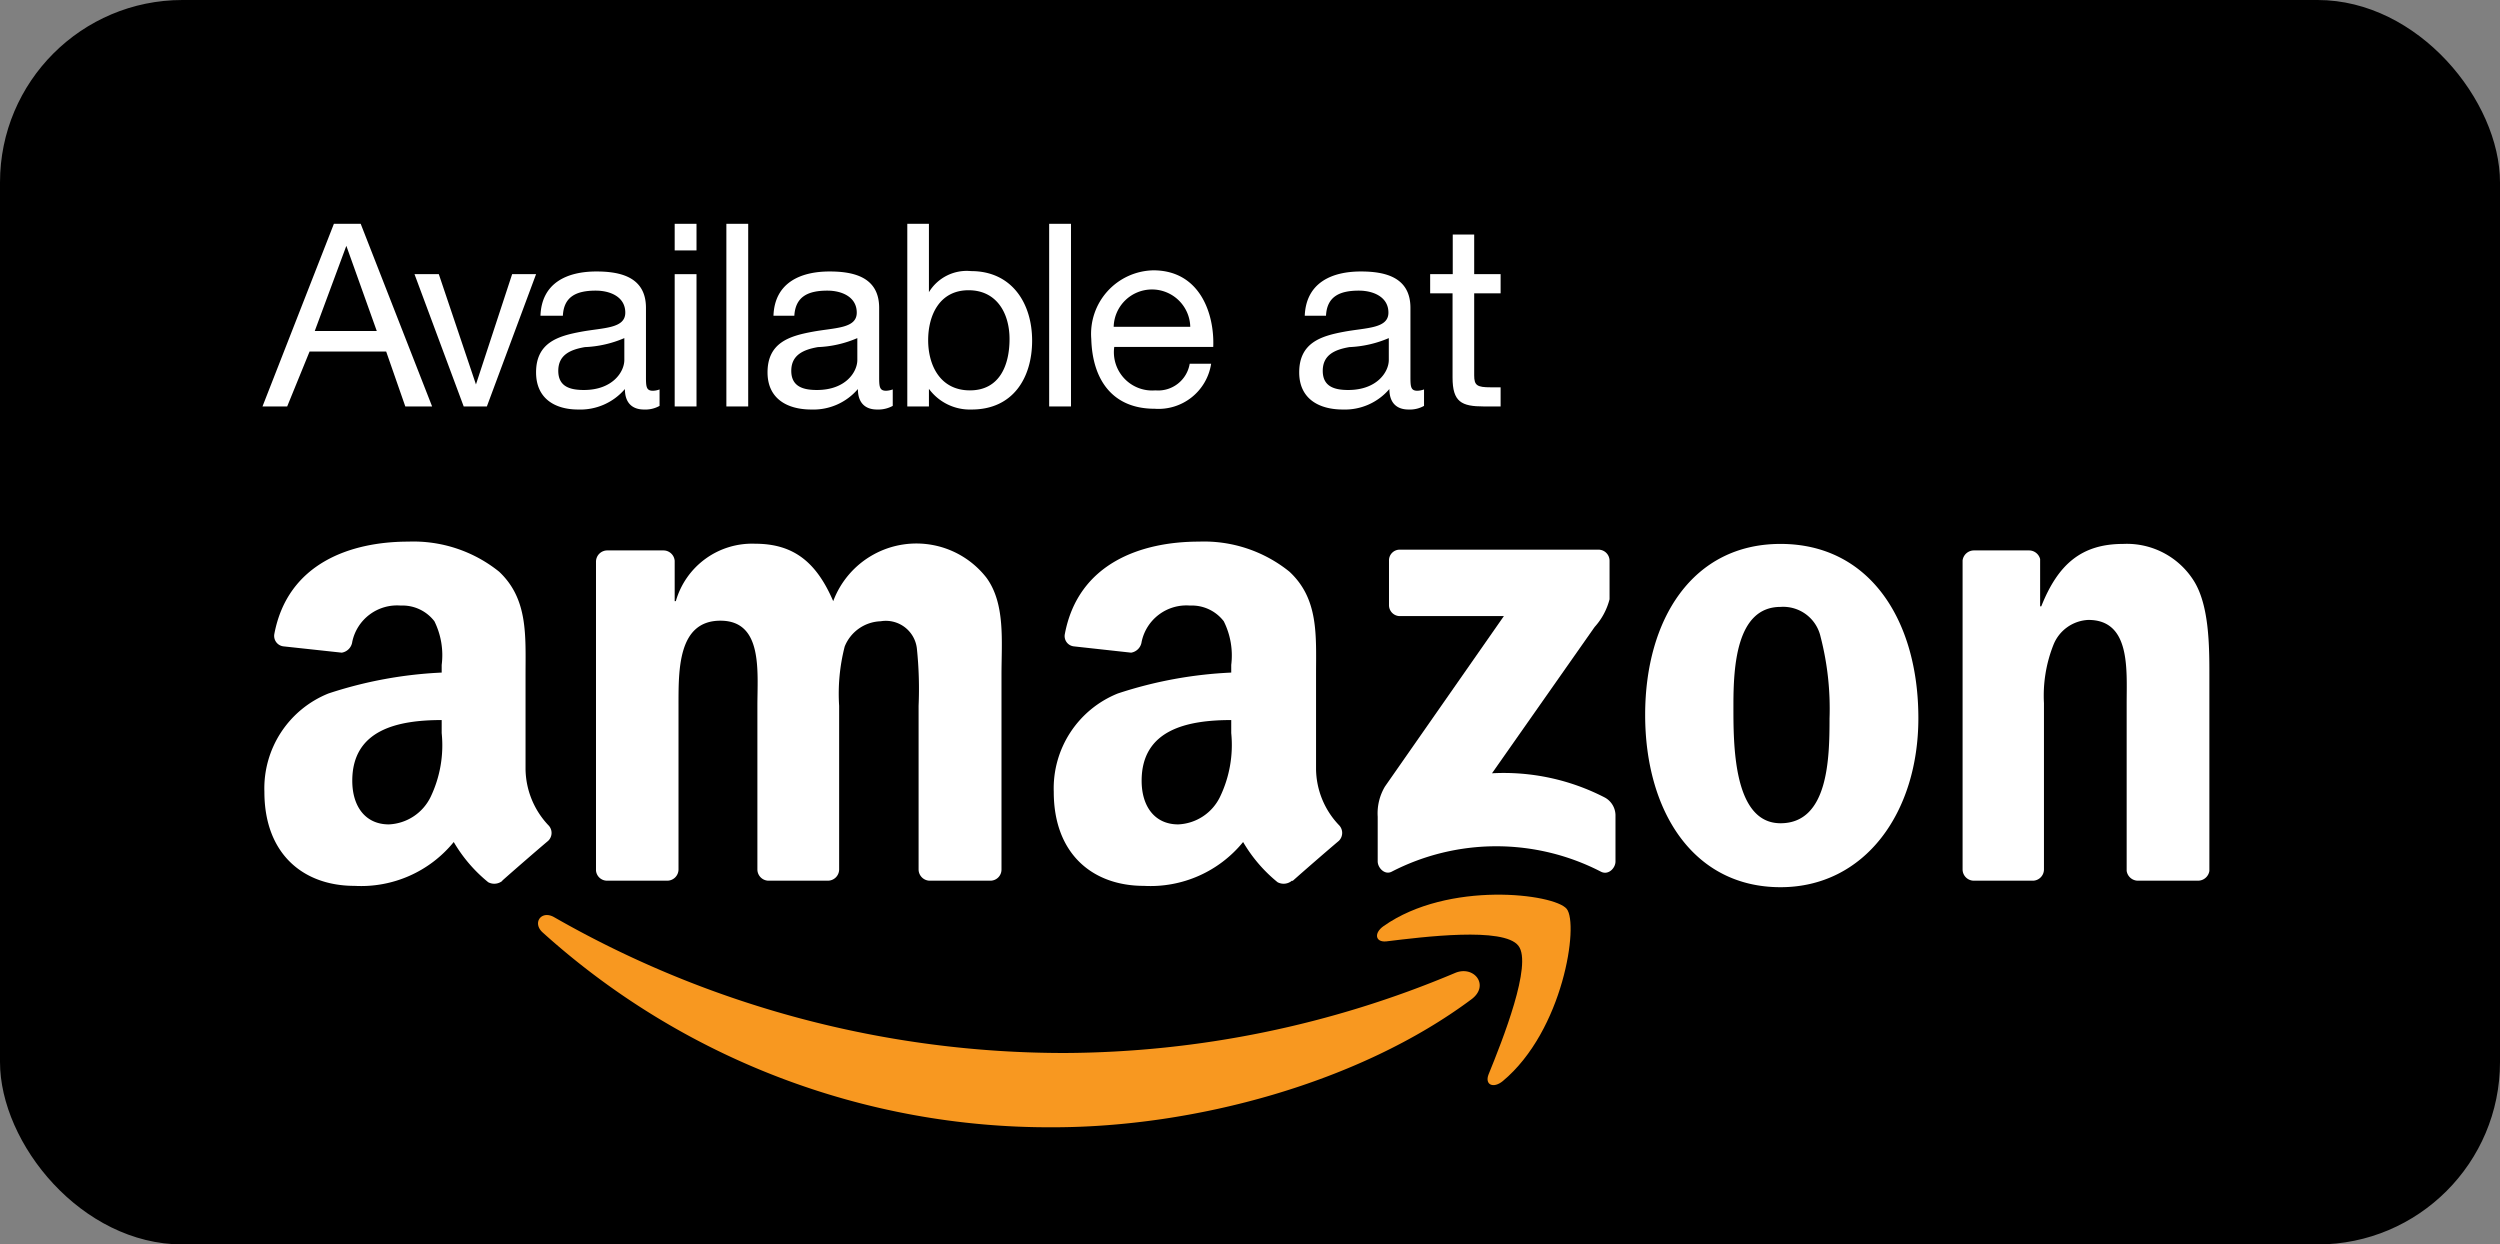 <svg xmlns="http://www.w3.org/2000/svg" viewBox="0 0 130.58 65"><rect x="0" y="0" width="130.58" height="65" fill="#808080" stroke="none"/><defs><style>.cls-1{fill:#f89820;}.cls-1,.cls-2{fill-rule:evenodd;}.cls-2,.cls-3{fill:#fff;}</style></defs><title>full-amazon_1</title><g data-name="Layer 2"><g data-name="Layer 1 copy"><rect width="130.58" height="65" rx="9.53" ry="9.53"/><path class="cls-1" d="M76.85,52.2C71,56.56,62.39,58.88,55,58.88A39.5,39.5,0,0,1,28.34,48.7c-.55-.5-.06-1.18.61-.79A53.64,53.64,0,0,0,55.63,55,53.05,53.05,0,0,0,76,50.82C77,50.4,77.83,51.48,76.85,52.2Z"/><path class="cls-1" d="M79.31,49.4c-.76-1-5-.46-6.9-.23-.58.06-.66-.44-.14-.8,3.38-2.38,8.91-1.69,9.56-.9s-.17,6.36-3.34,9c-.49.4-.95.19-.74-.35C78.47,54.35,80.06,50.36,79.31,49.4Z"/><path class="cls-2" d="M72.55,31.6V29.29a.56.56,0,0,1,.58-.58H83.47a.58.58,0,0,1,.6.59v2a3.42,3.42,0,0,1-.78,1.45l-5.36,7.64a11.5,11.5,0,0,1,5.9,1.27,1.07,1.07,0,0,1,.55.9V45c0,.34-.37.73-.76.53a11.91,11.91,0,0,0-10.93,0c-.36.19-.73-.2-.73-.54V42.66a2.74,2.74,0,0,1,.38-1.58l6.21-8.9H73.14A.57.57,0,0,1,72.55,31.6Z"/><path class="cls-2" d="M34.83,46H31.69a.58.58,0,0,1-.56-.53V29.33a.59.59,0,0,1,.61-.58h2.93a.59.59,0,0,1,.57.54V31.4h.06a4.14,4.14,0,0,1,4.14-3c2,0,3.2.95,4.08,3a4.64,4.64,0,0,1,8-1.23c1,1.36.79,3.33.79,5.07V45.42a.58.58,0,0,1-.6.58H48.54a.59.59,0,0,1-.56-.58V36.87a20.34,20.34,0,0,0-.09-3A1.63,1.63,0,0,0,46,32.45a2.1,2.1,0,0,0-1.88,1.32,9.91,9.91,0,0,0-.29,3.1v8.55a.59.59,0,0,1-.61.58H40.12a.59.59,0,0,1-.56-.58V36.87c0-1.8.3-4.45-1.93-4.45S35.44,35,35.44,36.87v8.55A.59.59,0,0,1,34.83,46Z"/><path class="cls-2" d="M93,28.41c4.67,0,7.2,4,7.2,9.1,0,4.93-2.79,8.83-7.2,8.83-4.58,0-7.07-4-7.07-9S88.41,28.41,93,28.41Zm0,3.29c-2.32,0-2.46,3.16-2.46,5.13S90.5,43,93,43s2.56-3.39,2.56-5.47a15,15,0,0,0-.47-4.28A2,2,0,0,0,93,31.7Z"/><path class="cls-2" d="M106.21,46h-3.13a.59.59,0,0,1-.57-.58V29.27a.6.6,0,0,1,.6-.52H106a.6.6,0,0,1,.56.45v2.47h.06c.88-2.21,2.11-3.26,4.28-3.26a4.13,4.13,0,0,1,3.67,1.9c.83,1.29.83,3.46.83,5V45.49a.6.6,0,0,1-.6.51h-3.16a.6.6,0,0,1-.56-.51V36.73c0-1.77.21-4.35-2-4.35a2.06,2.06,0,0,0-1.82,1.29,7.2,7.2,0,0,0-.5,3.06v8.69A.59.59,0,0,1,106.21,46Z"/><path class="cls-2" d="M64.31,38.29a6.25,6.25,0,0,1-.59,3.34,2.55,2.55,0,0,1-2.18,1.43c-1.21,0-1.91-.92-1.91-2.28,0-2.68,2.4-3.17,4.68-3.17ZM67.48,46a.67.67,0,0,1-.75.08,7.71,7.71,0,0,1-1.8-2.1,6.24,6.24,0,0,1-5.19,2.29c-2.64,0-4.7-1.64-4.7-4.91a5.34,5.34,0,0,1,3.35-5.14,22,22,0,0,1,5.92-1.09v-.4a4,4,0,0,0-.39-2.28,2.1,2.1,0,0,0-1.76-.82,2.39,2.39,0,0,0-2.53,1.89.66.66,0,0,1-.55.57l-3-.33a.54.54,0,0,1-.46-.65c.7-3.7,4-4.82,7-4.82a7.1,7.1,0,0,1,4.73,1.57c1.54,1.43,1.39,3.33,1.39,5.41v4.9a4.31,4.31,0,0,0,1.19,2.92.58.58,0,0,1,0,.83c-.64.54-1.78,1.53-2.41,2.09Z"/><path class="cls-2" d="M23.07,38.29a6.25,6.25,0,0,1-.58,3.34,2.55,2.55,0,0,1-2.18,1.43c-1.21,0-1.91-.92-1.91-2.28,0-2.68,2.4-3.17,4.67-3.17ZM26.25,46a.67.67,0,0,1-.75.08,7.71,7.71,0,0,1-1.8-2.1,6.24,6.24,0,0,1-5.19,2.29c-2.64,0-4.7-1.64-4.7-4.91a5.34,5.34,0,0,1,3.35-5.14,22,22,0,0,1,5.91-1.09v-.4a4,4,0,0,0-.38-2.28,2.1,2.1,0,0,0-1.76-.82,2.39,2.39,0,0,0-2.53,1.89.66.66,0,0,1-.55.57l-3.05-.33a.55.55,0,0,1-.47-.65c.7-3.7,4-4.82,7-4.82a7.14,7.14,0,0,1,4.74,1.57c1.52,1.43,1.38,3.33,1.38,5.41v4.9a4.35,4.35,0,0,0,1.18,2.92.57.57,0,0,1,0,.83c-.64.54-1.78,1.53-2.41,2.09Z"/><path class="cls-3" d="M17.44,11.69h1.4l3.73,9.54h-1.4l-1-2.87h-4L15,21.23H13.71Zm-1,5.6h3.24l-1.59-4.45h0Z"/><path class="cls-3" d="M25.43,21.23H24.22l-2.57-6.91h1.27l1.94,5.76h0l1.89-5.76H28Z"/><path class="cls-3" d="M34.45,21.2a1.51,1.51,0,0,1-.81.19c-.59,0-1-.32-1-1.07a3.06,3.06,0,0,1-2.44,1.07C29,21.39,28,20.83,28,19.45c0-1.56,1.16-1.9,2.34-2.12s2.32-.16,2.32-1-.81-1.15-1.54-1.15c-1,0-1.67.3-1.72,1.31H28.23c.06-1.71,1.38-2.31,2.92-2.31,1.24,0,2.59.28,2.59,1.9v3.55c0,.54,0,.78.36.78a1,1,0,0,0,.35-.07Zm-1.84-3.54a5.8,5.8,0,0,1-2.06.47c-.75.13-1.39.4-1.39,1.24s.64,1,1.34,1c1.49,0,2.11-.94,2.11-1.57Z"/><path class="cls-3" d="M36.38,13.08H35.24V11.69h1.14Zm-1.14,1.24h1.14v6.91H35.24Z"/><path class="cls-3" d="M37.94,11.69h1.14v9.54H37.94Z"/><path class="cls-3" d="M46.63,21.2a1.58,1.58,0,0,1-.82.19c-.59,0-1-.32-1-1.07a3.05,3.05,0,0,1-2.43,1.07c-1.26,0-2.29-.56-2.29-1.94,0-1.56,1.16-1.9,2.34-2.12s2.32-.16,2.32-1-.81-1.15-1.53-1.15c-1,0-1.67.3-1.73,1.31H40.4c.06-1.71,1.39-2.31,2.93-2.31,1.24,0,2.59.28,2.59,1.9v3.55c0,.54,0,.78.36.78a1.12,1.12,0,0,0,.35-.07Zm-1.85-3.54a5.75,5.75,0,0,1-2.06.47c-.74.13-1.39.4-1.39,1.24s.65,1,1.34,1c1.5,0,2.11-.94,2.11-1.57Z"/><path class="cls-3" d="M47.39,11.69h1.13v3.57h0a2.31,2.31,0,0,1,2.2-1.1c2.13,0,3.19,1.68,3.19,3.63s-1,3.6-3.16,3.6a2.65,2.65,0,0,1-2.23-1.08h0v.92H47.39Zm3.2,3.47c-1.52,0-2.11,1.31-2.11,2.61s.62,2.62,2.18,2.62,2.07-1.33,2.07-2.68S52.06,15.16,50.59,15.16Z"/><path class="cls-3" d="M54.8,11.69h1.14v9.54H54.8Z"/><path class="cls-3" d="M63.26,19a2.78,2.78,0,0,1-2.95,2.35c-2.21,0-3.25-1.52-3.31-3.64a3.32,3.32,0,0,1,3.24-3.59c2.45,0,3.2,2.29,3.13,4H58.2a2,2,0,0,0,2.15,2.27A1.67,1.67,0,0,0,62.14,19Zm-1.09-1.93a2,2,0,0,0-2-1.95,2,2,0,0,0-2,1.95Z"/><path class="cls-3" d="M74.38,21.2a1.51,1.51,0,0,1-.81.19c-.59,0-1-.32-1-1.07a3.05,3.05,0,0,1-2.43,1.07c-1.25,0-2.28-.56-2.28-1.94,0-1.56,1.16-1.9,2.33-2.12s2.33-.16,2.33-1-.82-1.15-1.54-1.15c-1,0-1.67.3-1.72,1.31H68.15c.07-1.71,1.39-2.31,2.93-2.31,1.24,0,2.59.28,2.59,1.9v3.55c0,.54,0,.78.36.78a1.07,1.07,0,0,0,.35-.07Zm-1.84-3.54a5.85,5.85,0,0,1-2.06.47c-.75.13-1.39.4-1.39,1.24s.64,1,1.33,1c1.5,0,2.12-.94,2.12-1.57Z"/><path class="cls-3" d="M77,14.32h1.38v1H77v4.29c0,.52.15.62.86.62h.52v1h-.87c-1.18,0-1.64-.24-1.64-1.51v-4.4H74.7v-1h1.18V12.25H77Z"/></g></g></svg>
